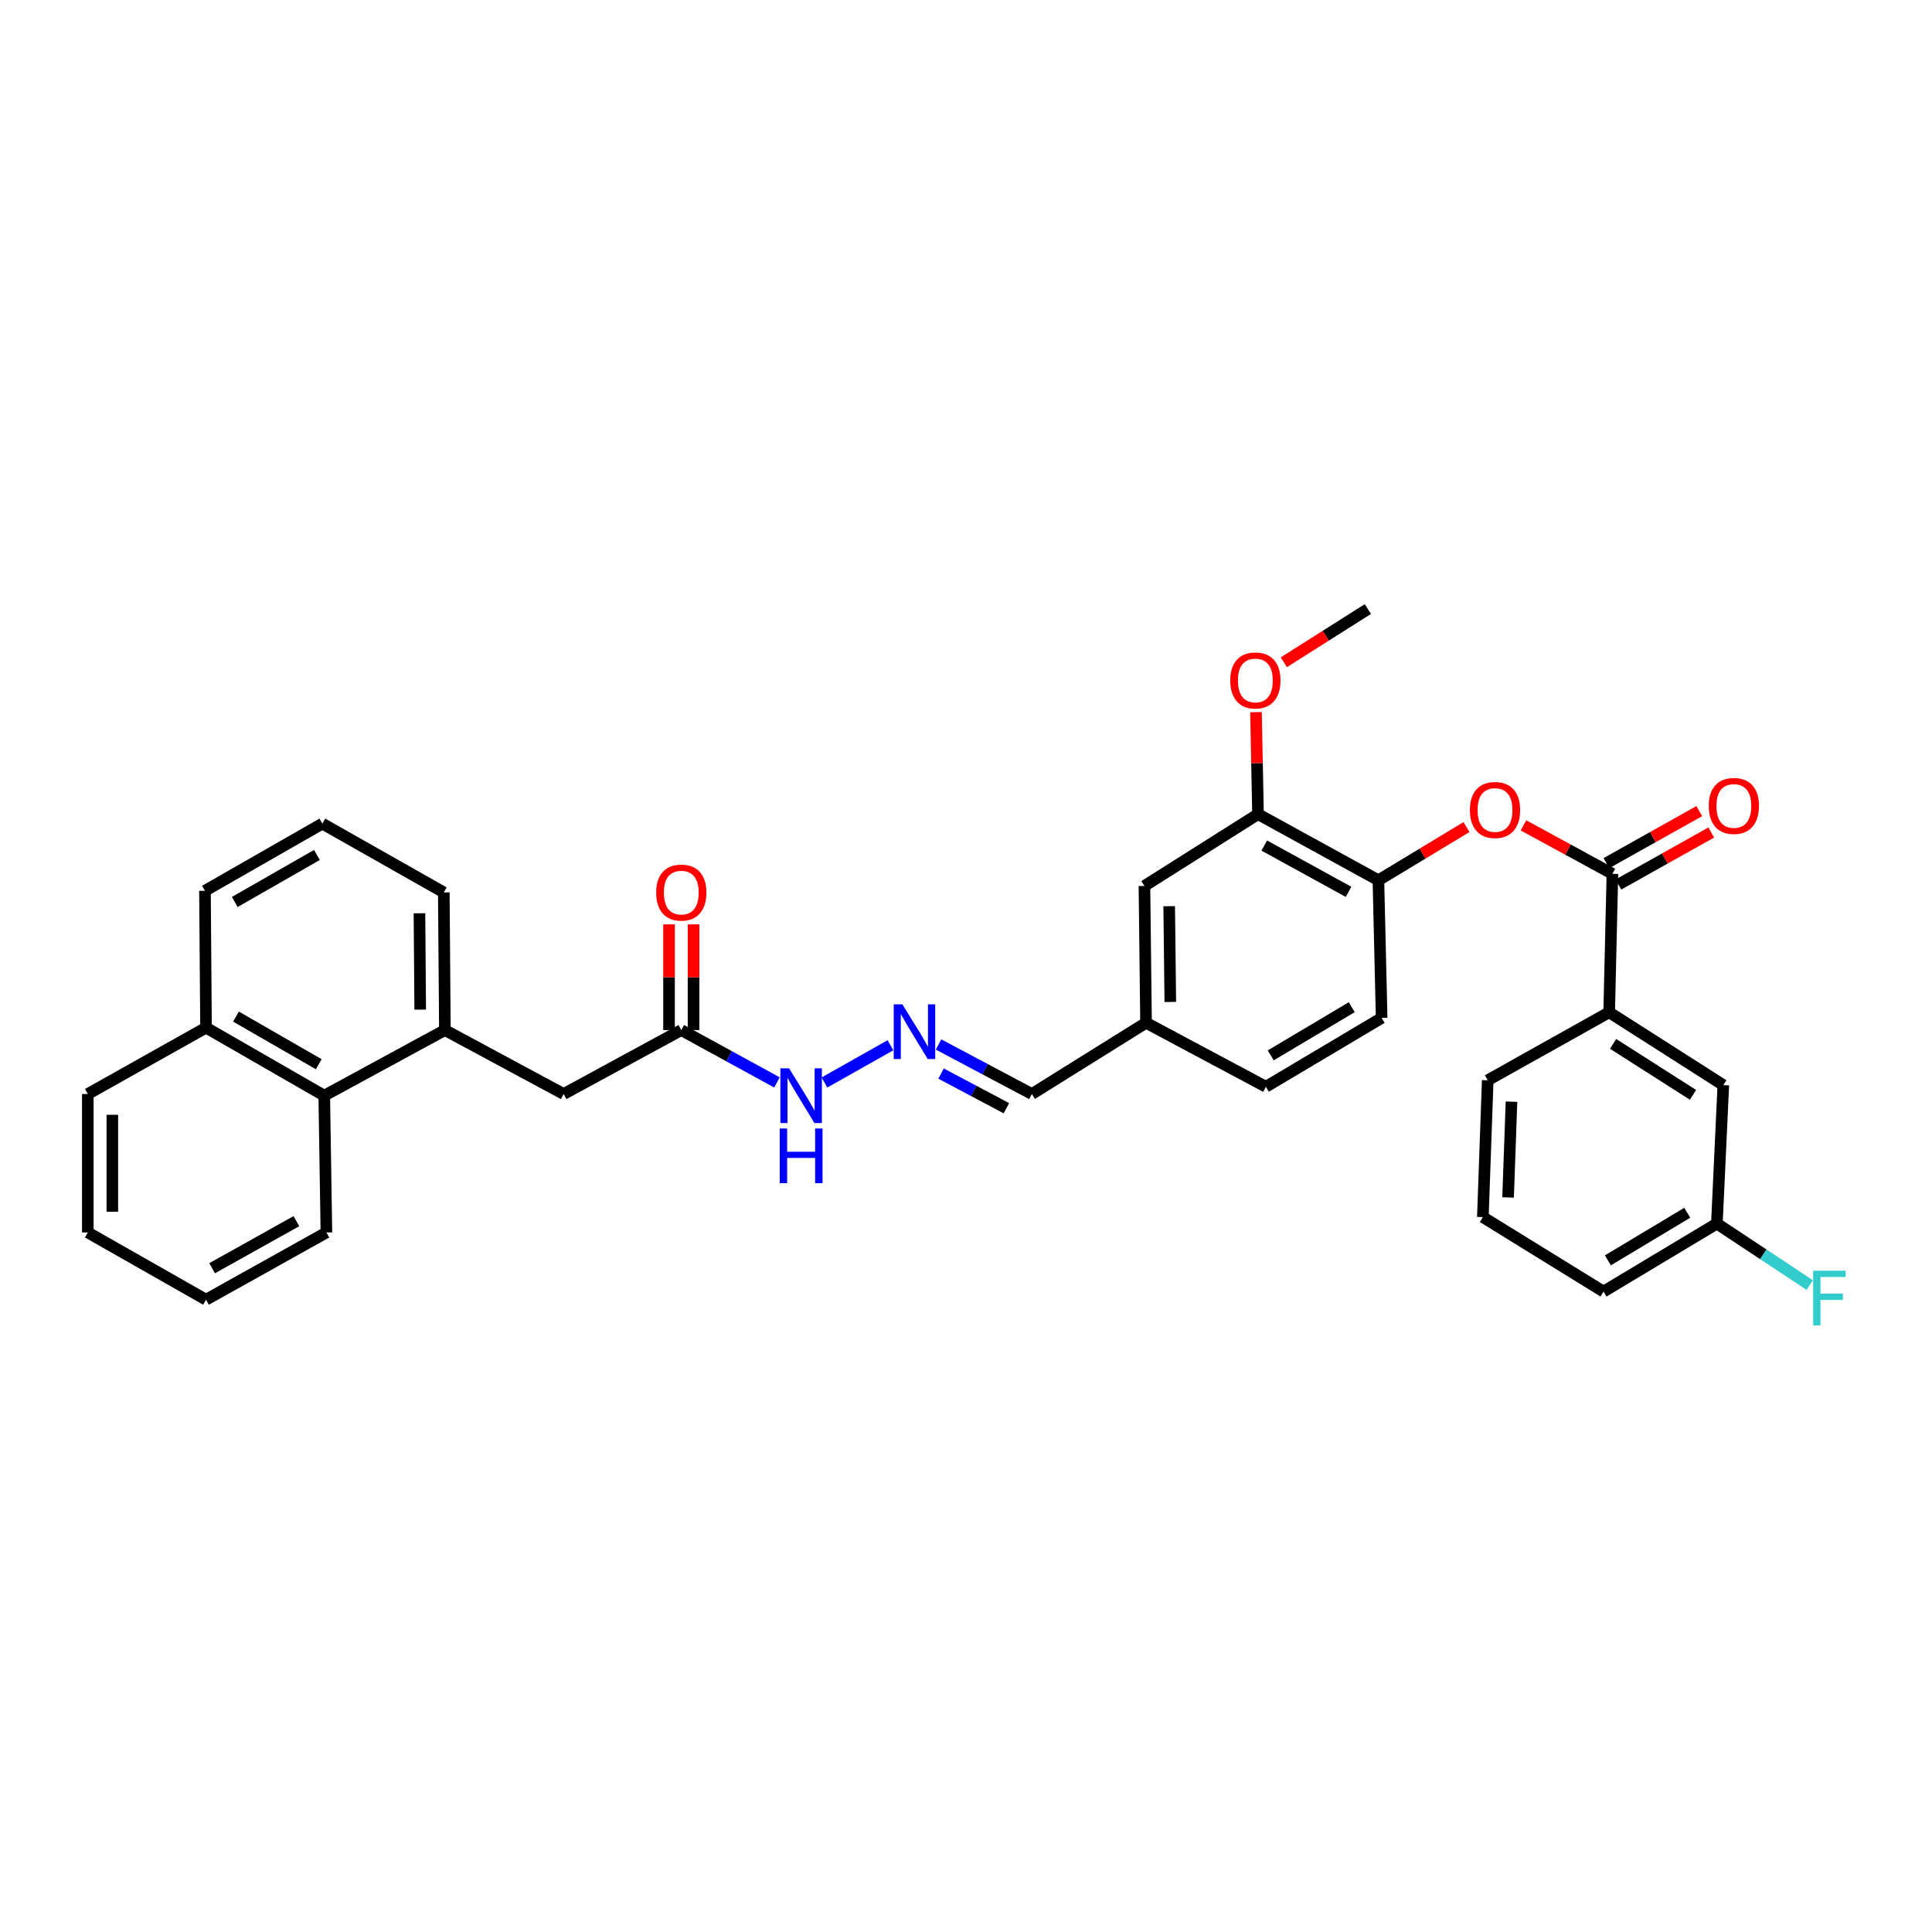 <?xml version='1.0' encoding='iso-8859-1'?>
<svg version='1.1' baseProfile='full'
              xmlns='http://www.w3.org/2000/svg'
                      xmlns:rdkit='http://www.rdkit.org/xml'
                      xmlns:xlink='http://www.w3.org/1999/xlink'
                  xml:space='preserve'
width='1000px' height='1000px' viewBox='0 0 1000 1000'>
<!-- END OF HEADER -->
<rect style='opacity:1.0;fill:#FFFFFF;stroke:none' width='1000' height='1000' x='0' y='0'> </rect>
<path class='bond-0' d='M 834.578,452.292 L 811.562,439.747' style='fill:none;fill-rule:evenodd;stroke:#000000;stroke-width:6px;stroke-linecap:butt;stroke-linejoin:miter;stroke-opacity:1' />
<path class='bond-0' d='M 811.562,439.747 L 788.545,427.203' style='fill:none;fill-rule:evenodd;stroke:#FF0000;stroke-width:6px;stroke-linecap:butt;stroke-linejoin:miter;stroke-opacity:1' />
<path class='bond-3' d='M 834.578,452.292 L 832.901,523.953' style='fill:none;fill-rule:evenodd;stroke:#000000;stroke-width:6px;stroke-linecap:butt;stroke-linejoin:miter;stroke-opacity:1' />
<path class='bond-9' d='M 837.679,457.827 L 861.71,444.364' style='fill:none;fill-rule:evenodd;stroke:#000000;stroke-width:6px;stroke-linecap:butt;stroke-linejoin:miter;stroke-opacity:1' />
<path class='bond-9' d='M 861.71,444.364 L 885.741,430.901' style='fill:none;fill-rule:evenodd;stroke:#FF0000;stroke-width:6px;stroke-linecap:butt;stroke-linejoin:miter;stroke-opacity:1' />
<path class='bond-9' d='M 831.478,446.757 L 855.509,433.294' style='fill:none;fill-rule:evenodd;stroke:#000000;stroke-width:6px;stroke-linecap:butt;stroke-linejoin:miter;stroke-opacity:1' />
<path class='bond-9' d='M 855.509,433.294 L 879.54,419.832' style='fill:none;fill-rule:evenodd;stroke:#FF0000;stroke-width:6px;stroke-linecap:butt;stroke-linejoin:miter;stroke-opacity:1' />
<path class='bond-1' d='M 759.053,428.091 L 736.257,441.858' style='fill:none;fill-rule:evenodd;stroke:#FF0000;stroke-width:6px;stroke-linecap:butt;stroke-linejoin:miter;stroke-opacity:1' />
<path class='bond-1' d='M 736.257,441.858 L 713.461,455.626' style='fill:none;fill-rule:evenodd;stroke:#000000;stroke-width:6px;stroke-linecap:butt;stroke-linejoin:miter;stroke-opacity:1' />
<path class='bond-4' d='M 713.461,455.626 L 651.147,421.403' style='fill:none;fill-rule:evenodd;stroke:#000000;stroke-width:6px;stroke-linecap:butt;stroke-linejoin:miter;stroke-opacity:1' />
<path class='bond-4' d='M 698.006,461.614 L 654.386,437.658' style='fill:none;fill-rule:evenodd;stroke:#000000;stroke-width:6px;stroke-linecap:butt;stroke-linejoin:miter;stroke-opacity:1' />
<path class='bond-14' d='M 713.461,455.626 L 715.139,526.885' style='fill:none;fill-rule:evenodd;stroke:#000000;stroke-width:6px;stroke-linecap:butt;stroke-linejoin:miter;stroke-opacity:1' />
<path class='bond-2' d='M 230.274,533.166 L 291.743,566.261' style='fill:none;fill-rule:evenodd;stroke:#000000;stroke-width:6px;stroke-linecap:butt;stroke-linejoin:miter;stroke-opacity:1' />
<path class='bond-7' d='M 230.274,533.166 L 167.827,567.107' style='fill:none;fill-rule:evenodd;stroke:#000000;stroke-width:6px;stroke-linecap:butt;stroke-linejoin:miter;stroke-opacity:1' />
<path class='bond-22' d='M 230.274,533.166 L 229.711,461.921' style='fill:none;fill-rule:evenodd;stroke:#000000;stroke-width:6px;stroke-linecap:butt;stroke-linejoin:miter;stroke-opacity:1' />
<path class='bond-22' d='M 217.502,522.58 L 217.107,472.708' style='fill:none;fill-rule:evenodd;stroke:#000000;stroke-width:6px;stroke-linecap:butt;stroke-linejoin:miter;stroke-opacity:1' />
<path class='bond-11' d='M 832.901,523.953 L 891.986,561.658' style='fill:none;fill-rule:evenodd;stroke:#000000;stroke-width:6px;stroke-linecap:butt;stroke-linejoin:miter;stroke-opacity:1' />
<path class='bond-11' d='M 834.938,540.305 L 876.298,566.698' style='fill:none;fill-rule:evenodd;stroke:#000000;stroke-width:6px;stroke-linecap:butt;stroke-linejoin:miter;stroke-opacity:1' />
<path class='bond-23' d='M 832.901,523.953 L 770.044,559.149' style='fill:none;fill-rule:evenodd;stroke:#000000;stroke-width:6px;stroke-linecap:butt;stroke-linejoin:miter;stroke-opacity:1' />
<path class='bond-12' d='M 651.147,421.403 L 592.358,458.572' style='fill:none;fill-rule:evenodd;stroke:#000000;stroke-width:6px;stroke-linecap:butt;stroke-linejoin:miter;stroke-opacity:1' />
<path class='bond-20' d='M 651.147,421.403 L 650.623,395.006' style='fill:none;fill-rule:evenodd;stroke:#000000;stroke-width:6px;stroke-linecap:butt;stroke-linejoin:miter;stroke-opacity:1' />
<path class='bond-20' d='M 650.623,395.006 L 650.1,368.61' style='fill:none;fill-rule:evenodd;stroke:#FF0000;stroke-width:6px;stroke-linecap:butt;stroke-linejoin:miter;stroke-opacity:1' />
<path class='bond-5' d='M 352.632,533.166 L 377.395,546.715' style='fill:none;fill-rule:evenodd;stroke:#000000;stroke-width:6px;stroke-linecap:butt;stroke-linejoin:miter;stroke-opacity:1' />
<path class='bond-5' d='M 377.395,546.715 L 402.157,560.263' style='fill:none;fill-rule:evenodd;stroke:#0000FF;stroke-width:6px;stroke-linecap:butt;stroke-linejoin:miter;stroke-opacity:1' />
<path class='bond-8' d='M 352.632,533.166 L 291.743,566.261' style='fill:none;fill-rule:evenodd;stroke:#000000;stroke-width:6px;stroke-linecap:butt;stroke-linejoin:miter;stroke-opacity:1' />
<path class='bond-13' d='M 358.977,533.166 L 358.977,505.814' style='fill:none;fill-rule:evenodd;stroke:#000000;stroke-width:6px;stroke-linecap:butt;stroke-linejoin:miter;stroke-opacity:1' />
<path class='bond-13' d='M 358.977,505.814 L 358.977,478.462' style='fill:none;fill-rule:evenodd;stroke:#FF0000;stroke-width:6px;stroke-linecap:butt;stroke-linejoin:miter;stroke-opacity:1' />
<path class='bond-13' d='M 346.288,533.166 L 346.288,505.814' style='fill:none;fill-rule:evenodd;stroke:#000000;stroke-width:6px;stroke-linecap:butt;stroke-linejoin:miter;stroke-opacity:1' />
<path class='bond-13' d='M 346.288,505.814 L 346.288,478.462' style='fill:none;fill-rule:evenodd;stroke:#FF0000;stroke-width:6px;stroke-linecap:butt;stroke-linejoin:miter;stroke-opacity:1' />
<path class='bond-6' d='M 485.787,540.623 L 509.946,553.442' style='fill:none;fill-rule:evenodd;stroke:#0000FF;stroke-width:6px;stroke-linecap:butt;stroke-linejoin:miter;stroke-opacity:1' />
<path class='bond-6' d='M 509.946,553.442 L 534.104,566.261' style='fill:none;fill-rule:evenodd;stroke:#000000;stroke-width:6px;stroke-linecap:butt;stroke-linejoin:miter;stroke-opacity:1' />
<path class='bond-6' d='M 487.087,555.677 L 503.998,564.651' style='fill:none;fill-rule:evenodd;stroke:#0000FF;stroke-width:6px;stroke-linecap:butt;stroke-linejoin:miter;stroke-opacity:1' />
<path class='bond-6' d='M 503.998,564.651 L 520.909,573.624' style='fill:none;fill-rule:evenodd;stroke:#000000;stroke-width:6px;stroke-linecap:butt;stroke-linejoin:miter;stroke-opacity:1' />
<path class='bond-10' d='M 460.903,541.021 L 426.732,560.299' style='fill:none;fill-rule:evenodd;stroke:#0000FF;stroke-width:6px;stroke-linecap:butt;stroke-linejoin:miter;stroke-opacity:1' />
<path class='bond-16' d='M 167.827,567.107 L 106.641,531.911' style='fill:none;fill-rule:evenodd;stroke:#000000;stroke-width:6px;stroke-linecap:butt;stroke-linejoin:miter;stroke-opacity:1' />
<path class='bond-16' d='M 164.975,550.829 L 122.145,526.192' style='fill:none;fill-rule:evenodd;stroke:#000000;stroke-width:6px;stroke-linecap:butt;stroke-linejoin:miter;stroke-opacity:1' />
<path class='bond-26' d='M 167.827,567.107 L 168.947,637.929' style='fill:none;fill-rule:evenodd;stroke:#000000;stroke-width:6px;stroke-linecap:butt;stroke-linejoin:miter;stroke-opacity:1' />
<path class='bond-18' d='M 891.986,561.658 L 888.652,633.319' style='fill:none;fill-rule:evenodd;stroke:#000000;stroke-width:6px;stroke-linecap:butt;stroke-linejoin:miter;stroke-opacity:1' />
<path class='bond-34' d='M 592.358,458.572 L 593.19,529.388' style='fill:none;fill-rule:evenodd;stroke:#000000;stroke-width:6px;stroke-linecap:butt;stroke-linejoin:miter;stroke-opacity:1' />
<path class='bond-34' d='M 605.17,469.046 L 605.752,518.616' style='fill:none;fill-rule:evenodd;stroke:#000000;stroke-width:6px;stroke-linecap:butt;stroke-linejoin:miter;stroke-opacity:1' />
<path class='bond-19' d='M 715.139,526.885 L 655.221,562.504' style='fill:none;fill-rule:evenodd;stroke:#000000;stroke-width:6px;stroke-linecap:butt;stroke-linejoin:miter;stroke-opacity:1' />
<path class='bond-19' d='M 699.667,521.321 L 657.725,546.255' style='fill:none;fill-rule:evenodd;stroke:#000000;stroke-width:6px;stroke-linecap:butt;stroke-linejoin:miter;stroke-opacity:1' />
<path class='bond-15' d='M 534.104,566.261 L 593.19,529.388' style='fill:none;fill-rule:evenodd;stroke:#000000;stroke-width:6px;stroke-linecap:butt;stroke-linejoin:miter;stroke-opacity:1' />
<path class='bond-29' d='M 106.641,531.911 L 45.455,566.261' style='fill:none;fill-rule:evenodd;stroke:#000000;stroke-width:6px;stroke-linecap:butt;stroke-linejoin:miter;stroke-opacity:1' />
<path class='bond-35' d='M 106.641,531.911 L 106.091,461.075' style='fill:none;fill-rule:evenodd;stroke:#000000;stroke-width:6px;stroke-linecap:butt;stroke-linejoin:miter;stroke-opacity:1' />
<path class='bond-17' d='M 593.19,529.388 L 655.221,562.504' style='fill:none;fill-rule:evenodd;stroke:#000000;stroke-width:6px;stroke-linecap:butt;stroke-linejoin:miter;stroke-opacity:1' />
<path class='bond-21' d='M 888.652,633.319 L 912.689,649.236' style='fill:none;fill-rule:evenodd;stroke:#000000;stroke-width:6px;stroke-linecap:butt;stroke-linejoin:miter;stroke-opacity:1' />
<path class='bond-21' d='M 912.689,649.236 L 936.725,665.153' style='fill:none;fill-rule:evenodd;stroke:#33CCCC;stroke-width:6px;stroke-linecap:butt;stroke-linejoin:miter;stroke-opacity:1' />
<path class='bond-33' d='M 888.652,633.319 L 829.975,668.522' style='fill:none;fill-rule:evenodd;stroke:#000000;stroke-width:6px;stroke-linecap:butt;stroke-linejoin:miter;stroke-opacity:1' />
<path class='bond-33' d='M 873.323,627.719 L 832.249,652.361' style='fill:none;fill-rule:evenodd;stroke:#000000;stroke-width:6px;stroke-linecap:butt;stroke-linejoin:miter;stroke-opacity:1' />
<path class='bond-30' d='M 664.496,342.795 L 686.254,329.019' style='fill:none;fill-rule:evenodd;stroke:#FF0000;stroke-width:6px;stroke-linecap:butt;stroke-linejoin:miter;stroke-opacity:1' />
<path class='bond-30' d='M 686.254,329.019 L 708.012,315.243' style='fill:none;fill-rule:evenodd;stroke:#000000;stroke-width:6px;stroke-linecap:butt;stroke-linejoin:miter;stroke-opacity:1' />
<path class='bond-24' d='M 229.711,461.921 L 166.854,426.302' style='fill:none;fill-rule:evenodd;stroke:#000000;stroke-width:6px;stroke-linecap:butt;stroke-linejoin:miter;stroke-opacity:1' />
<path class='bond-25' d='M 770.044,559.149 L 767.52,629.971' style='fill:none;fill-rule:evenodd;stroke:#000000;stroke-width:6px;stroke-linecap:butt;stroke-linejoin:miter;stroke-opacity:1' />
<path class='bond-25' d='M 782.346,570.224 L 780.579,619.799' style='fill:none;fill-rule:evenodd;stroke:#000000;stroke-width:6px;stroke-linecap:butt;stroke-linejoin:miter;stroke-opacity:1' />
<path class='bond-27' d='M 166.854,426.302 L 106.091,461.075' style='fill:none;fill-rule:evenodd;stroke:#000000;stroke-width:6px;stroke-linecap:butt;stroke-linejoin:miter;stroke-opacity:1' />
<path class='bond-27' d='M 164.042,442.53 L 121.507,466.871' style='fill:none;fill-rule:evenodd;stroke:#000000;stroke-width:6px;stroke-linecap:butt;stroke-linejoin:miter;stroke-opacity:1' />
<path class='bond-28' d='M 767.52,629.971 L 829.975,668.522' style='fill:none;fill-rule:evenodd;stroke:#000000;stroke-width:6px;stroke-linecap:butt;stroke-linejoin:miter;stroke-opacity:1' />
<path class='bond-31' d='M 168.947,637.929 L 106.641,672.717' style='fill:none;fill-rule:evenodd;stroke:#000000;stroke-width:6px;stroke-linecap:butt;stroke-linejoin:miter;stroke-opacity:1' />
<path class='bond-31' d='M 153.416,632.069 L 109.801,656.42' style='fill:none;fill-rule:evenodd;stroke:#000000;stroke-width:6px;stroke-linecap:butt;stroke-linejoin:miter;stroke-opacity:1' />
<path class='bond-36' d='M 45.455,566.261 L 45.455,637.929' style='fill:none;fill-rule:evenodd;stroke:#000000;stroke-width:6px;stroke-linecap:butt;stroke-linejoin:miter;stroke-opacity:1' />
<path class='bond-36' d='M 58.143,577.012 L 58.143,627.179' style='fill:none;fill-rule:evenodd;stroke:#000000;stroke-width:6px;stroke-linecap:butt;stroke-linejoin:miter;stroke-opacity:1' />
<path class='bond-32' d='M 106.641,672.717 L 45.455,637.929' style='fill:none;fill-rule:evenodd;stroke:#000000;stroke-width:6px;stroke-linecap:butt;stroke-linejoin:miter;stroke-opacity:1' />
<path  class='atom-1' d='M 760.815 419.255
Q 760.815 412.455, 764.175 408.655
Q 767.535 404.855, 773.815 404.855
Q 780.095 404.855, 783.455 408.655
Q 786.815 412.455, 786.815 419.255
Q 786.815 426.135, 783.415 430.055
Q 780.015 433.935, 773.815 433.935
Q 767.575 433.935, 764.175 430.055
Q 760.815 426.175, 760.815 419.255
M 773.815 430.735
Q 778.135 430.735, 780.455 427.855
Q 782.815 424.935, 782.815 419.255
Q 782.815 413.695, 780.455 410.895
Q 778.135 408.055, 773.815 408.055
Q 769.495 408.055, 767.135 410.855
Q 764.815 413.655, 764.815 419.255
Q 764.815 424.975, 767.135 427.855
Q 769.495 430.735, 773.815 430.735
' fill='#FF0000'/>
<path  class='atom-7' d='M 467.067 519.852
L 476.347 534.852
Q 477.267 536.332, 478.747 539.012
Q 480.227 541.692, 480.307 541.852
L 480.307 519.852
L 484.067 519.852
L 484.067 548.172
L 480.187 548.172
L 470.227 531.772
Q 469.067 529.852, 467.827 527.652
Q 466.627 525.452, 466.267 524.772
L 466.267 548.172
L 462.587 548.172
L 462.587 519.852
L 467.067 519.852
' fill='#0000FF'/>
<path  class='atom-10' d='M 884.442 417.154
Q 884.442 410.354, 887.802 406.554
Q 891.162 402.754, 897.442 402.754
Q 903.722 402.754, 907.082 406.554
Q 910.442 410.354, 910.442 417.154
Q 910.442 424.034, 907.042 427.954
Q 903.642 431.834, 897.442 431.834
Q 891.202 431.834, 887.802 427.954
Q 884.442 424.074, 884.442 417.154
M 897.442 428.634
Q 901.762 428.634, 904.082 425.754
Q 906.442 422.834, 906.442 417.154
Q 906.442 411.594, 904.082 408.794
Q 901.762 405.954, 897.442 405.954
Q 893.122 405.954, 890.762 408.754
Q 888.442 411.554, 888.442 417.154
Q 888.442 422.874, 890.762 425.754
Q 893.122 428.634, 897.442 428.634
' fill='#FF0000'/>
<path  class='atom-11' d='M 408.404 552.947
L 417.684 567.947
Q 418.604 569.427, 420.084 572.107
Q 421.564 574.787, 421.644 574.947
L 421.644 552.947
L 425.404 552.947
L 425.404 581.267
L 421.524 581.267
L 411.564 564.867
Q 410.404 562.947, 409.164 560.747
Q 407.964 558.547, 407.604 557.867
L 407.604 581.267
L 403.924 581.267
L 403.924 552.947
L 408.404 552.947
' fill='#0000FF'/>
<path  class='atom-11' d='M 403.584 584.099
L 407.424 584.099
L 407.424 596.139
L 421.904 596.139
L 421.904 584.099
L 425.744 584.099
L 425.744 612.419
L 421.904 612.419
L 421.904 599.339
L 407.424 599.339
L 407.424 612.419
L 403.584 612.419
L 403.584 584.099
' fill='#0000FF'/>
<path  class='atom-14' d='M 339.632 462.001
Q 339.632 455.201, 342.992 451.401
Q 346.352 447.601, 352.632 447.601
Q 358.912 447.601, 362.272 451.401
Q 365.632 455.201, 365.632 462.001
Q 365.632 468.881, 362.232 472.801
Q 358.832 476.681, 352.632 476.681
Q 346.392 476.681, 342.992 472.801
Q 339.632 468.921, 339.632 462.001
M 352.632 473.481
Q 356.952 473.481, 359.272 470.601
Q 361.632 467.681, 361.632 462.001
Q 361.632 456.441, 359.272 453.641
Q 356.952 450.801, 352.632 450.801
Q 348.312 450.801, 345.952 453.601
Q 343.632 456.401, 343.632 462.001
Q 343.632 467.721, 345.952 470.601
Q 348.312 473.481, 352.632 473.481
' fill='#FF0000'/>
<path  class='atom-21' d='M 636.773 352.197
Q 636.773 345.397, 640.133 341.597
Q 643.493 337.797, 649.773 337.797
Q 656.053 337.797, 659.413 341.597
Q 662.773 345.397, 662.773 352.197
Q 662.773 359.077, 659.373 362.997
Q 655.973 366.877, 649.773 366.877
Q 643.533 366.877, 640.133 362.997
Q 636.773 359.117, 636.773 352.197
M 649.773 363.677
Q 654.093 363.677, 656.413 360.797
Q 658.773 357.877, 658.773 352.197
Q 658.773 346.637, 656.413 343.837
Q 654.093 340.997, 649.773 340.997
Q 645.453 340.997, 643.093 343.797
Q 640.773 346.597, 640.773 352.197
Q 640.773 357.917, 643.093 360.797
Q 645.453 363.677, 649.773 363.677
' fill='#FF0000'/>
<path  class='atom-22' d='M 938.471 657.725
L 955.311 657.725
L 955.311 660.965
L 942.271 660.965
L 942.271 669.565
L 953.871 669.565
L 953.871 672.845
L 942.271 672.845
L 942.271 686.045
L 938.471 686.045
L 938.471 657.725
' fill='#33CCCC'/>
</svg>
